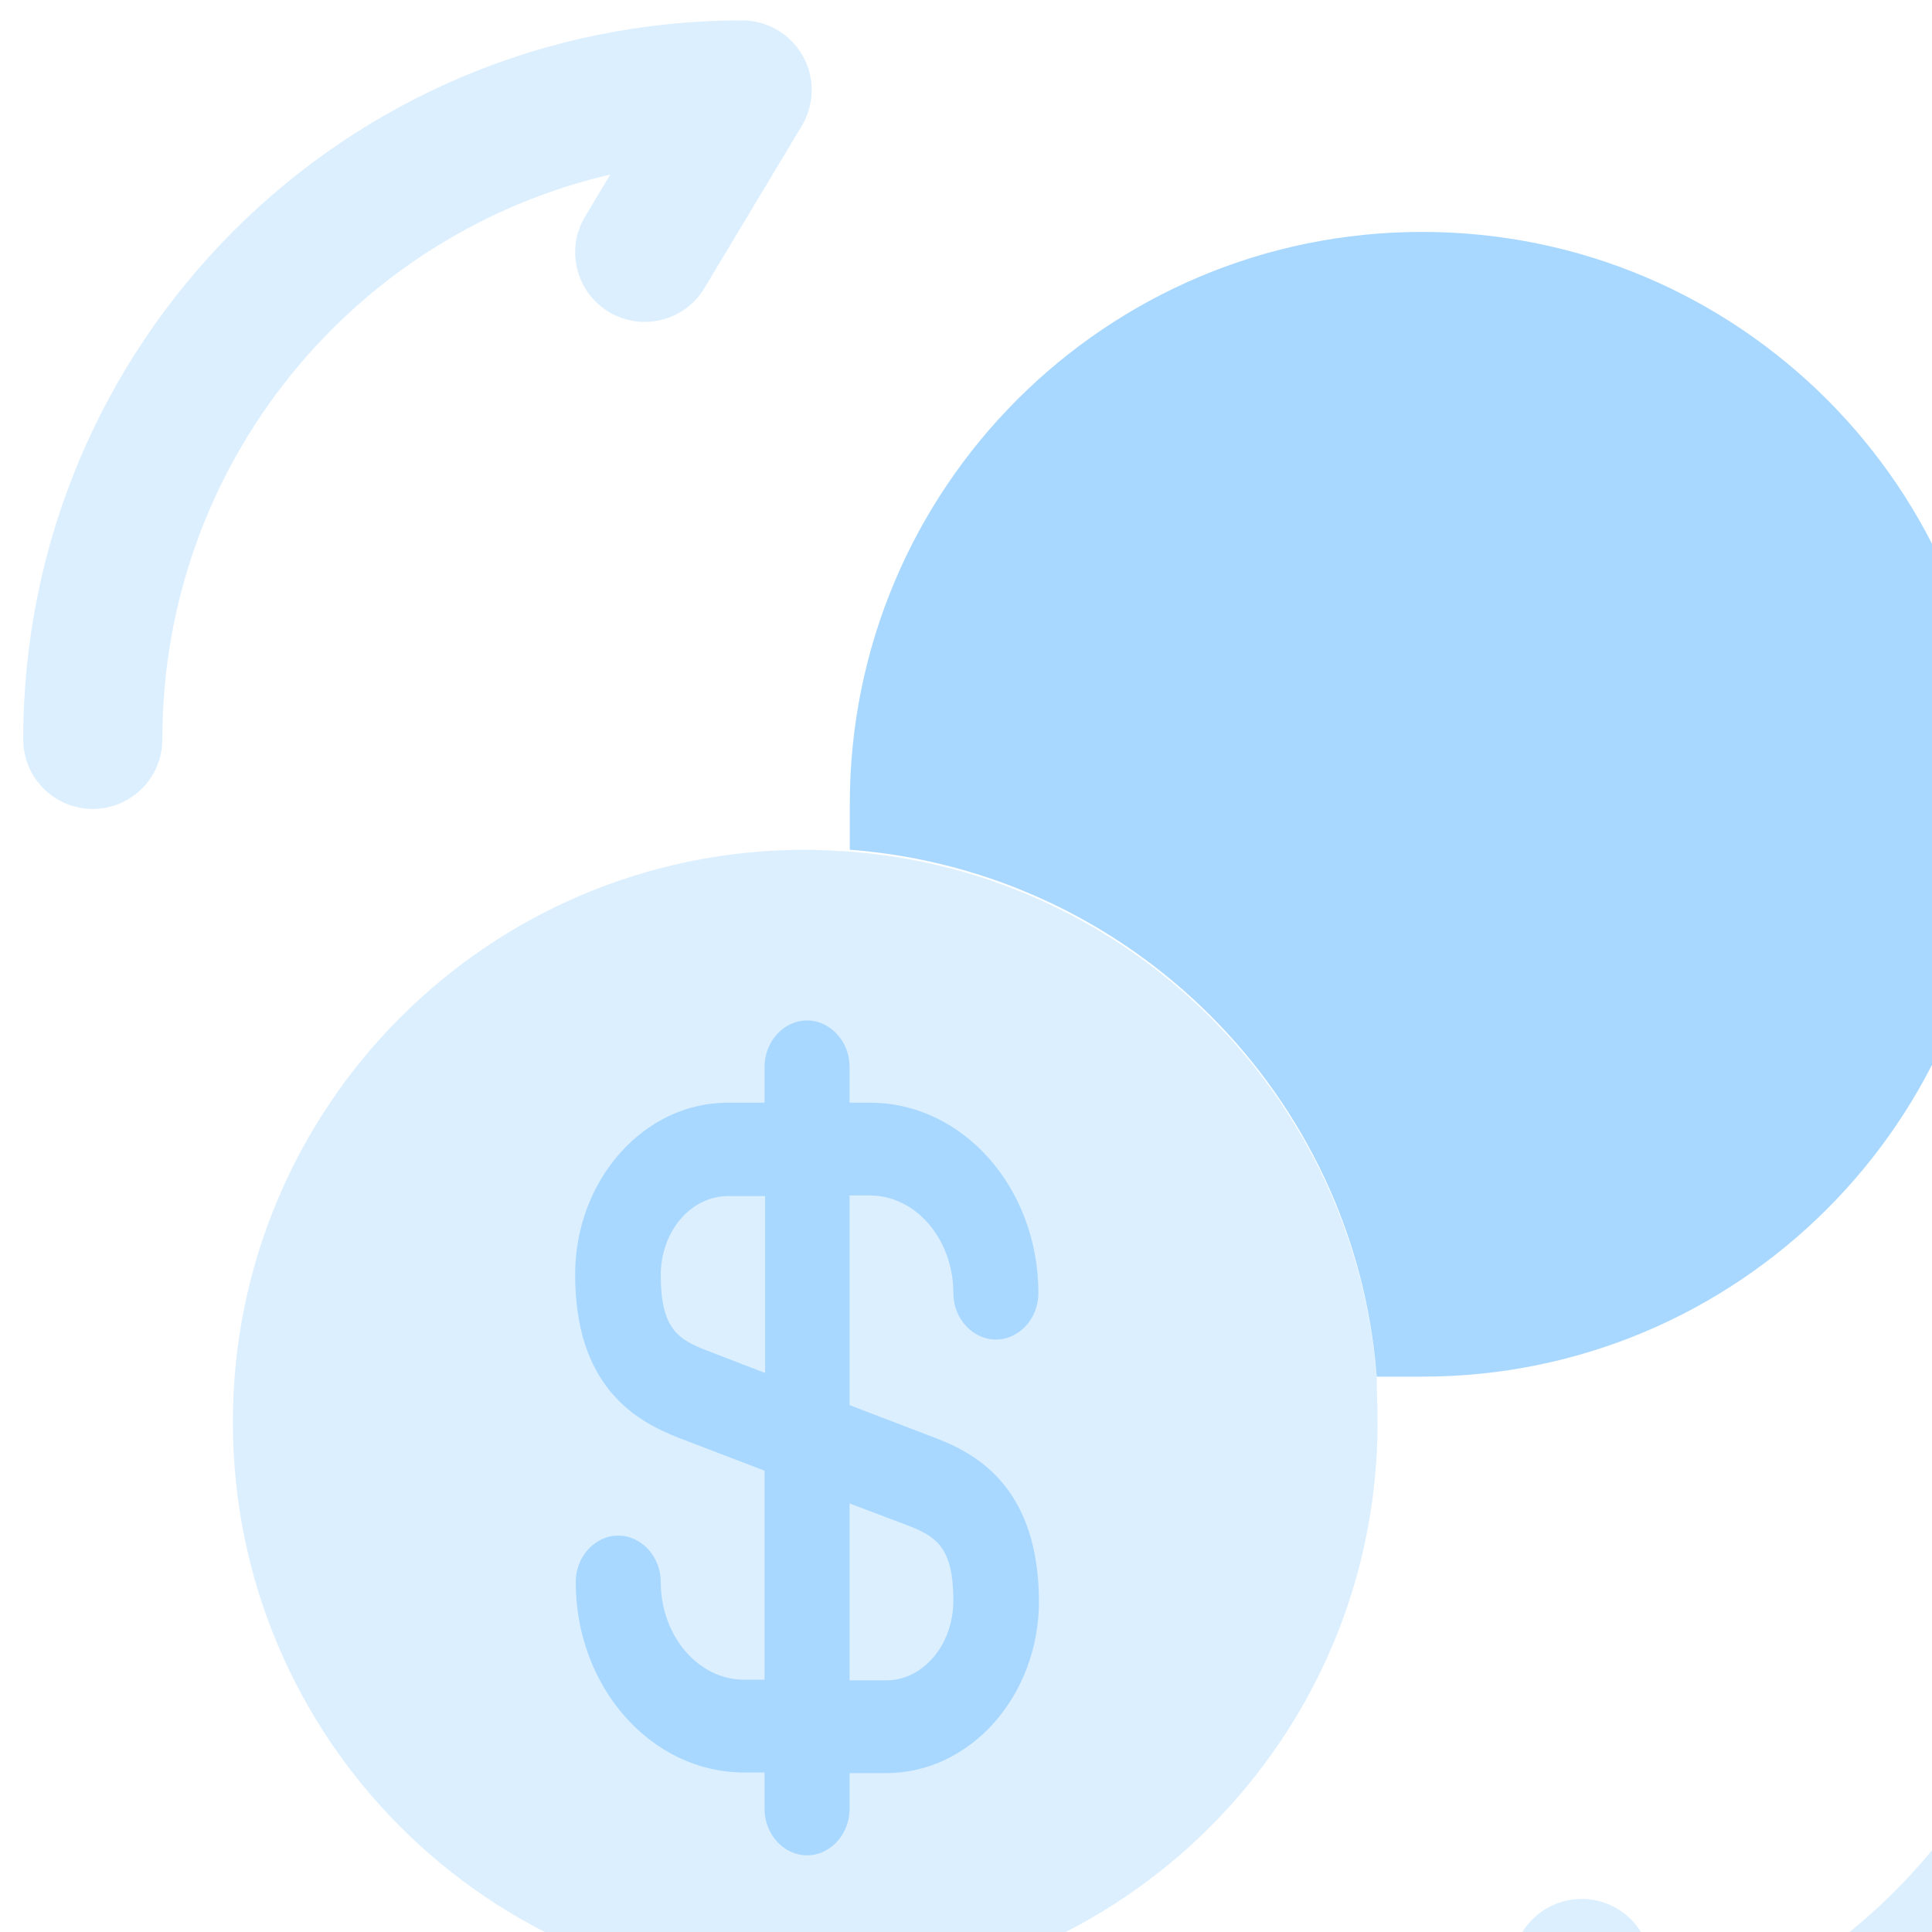 <svg width="105" height="105" viewBox="0 0 105 105" fill="none" xmlns="http://www.w3.org/2000/svg">
<rect x="0" y="0" width="105" height="105" fill="#333333" stroke="none"/>
<g clip-path="url(#clip0_1355_17826)">
<rect width="105" height="105" fill="white"/>
<path opacity="0.4" fill-rule="evenodd" clip-rule="evenodd" d="M115.96 76.734C118.048 76.734 119.741 78.427 119.741 80.516C119.741 102.115 102.268 119.589 80.668 119.589C79.306 119.589 78.049 118.856 77.377 117.67C76.706 116.485 76.725 115.03 77.426 113.862L82.719 105.039C83.794 103.248 86.116 102.668 87.907 103.742C89.698 104.816 90.278 107.139 89.204 108.93L87.836 111.21C101.797 107.971 112.178 95.472 112.178 80.516C112.178 78.427 113.871 76.734 115.96 76.734Z" fill="#A8D8FF"/>
<path opacity="0.4" fill-rule="evenodd" clip-rule="evenodd" d="M33.166 9.488C19.206 12.727 8.824 25.226 8.824 40.182C8.824 42.271 7.131 43.964 5.043 43.964C2.955 43.964 1.262 42.271 1.262 40.182C1.262 18.583 18.735 1.109 40.335 1.109C41.697 1.109 42.954 1.842 43.625 3.028C44.296 4.213 44.278 5.668 43.577 6.836L38.283 15.659C37.209 17.45 34.886 18.03 33.096 16.956C31.305 15.882 30.724 13.559 31.799 11.768L33.166 9.488Z" fill="#A8D8FF"/>
<path opacity="0.4" d="M74.87 77.289C74.87 94.481 60.955 108.396 43.763 108.396C26.571 108.396 12.656 94.481 12.656 77.289C12.656 60.097 26.571 46.182 43.763 46.182C44.57 46.182 45.326 46.232 46.183 46.283C61.46 47.442 73.66 59.643 74.82 74.919C74.82 75.675 74.87 76.432 74.87 77.289Z" fill="#A8D8FF"/>
<path d="M50.827 78.147L46.173 76.365V64.971H47.283C49.779 64.971 51.813 67.357 51.813 70.281C51.813 71.659 52.861 72.802 54.124 72.802C55.388 72.802 56.435 71.659 56.435 70.281C56.435 64.568 52.337 59.929 47.283 59.929H46.173V57.98C46.173 56.602 45.126 55.459 43.862 55.459C42.599 55.459 41.551 56.602 41.551 57.98V59.929H39.548C34.987 59.929 31.258 64.131 31.258 69.273C31.258 75.29 34.463 77.205 36.897 78.147L41.551 79.928V91.288H40.441C37.945 91.288 35.911 88.902 35.911 85.978C35.911 84.6 34.863 83.457 33.6 83.457C32.336 83.457 31.289 84.6 31.289 85.978C31.289 91.692 35.387 96.33 40.441 96.33H41.551V98.313C41.551 99.691 42.599 100.834 43.862 100.834C45.126 100.834 46.173 99.691 46.173 98.313V96.364H48.176C52.737 96.364 56.466 92.162 56.466 87.02C56.435 80.97 53.23 79.054 50.827 78.147ZM38.438 73.407C36.867 72.802 35.911 72.231 35.911 69.307C35.911 66.92 37.544 65.004 39.578 65.004H41.581V74.617L38.438 73.407ZM48.176 91.322H46.173V81.709L49.286 82.886C50.857 83.491 51.813 84.062 51.813 86.986C51.813 89.373 50.179 91.322 48.176 91.322Z" fill="#A8D8FF"/>
<path d="M108.398 43.711C108.398 60.903 94.483 74.818 77.291 74.818H74.82C73.661 59.542 61.46 47.34 46.184 46.181V43.711C46.184 26.518 60.099 12.604 77.291 12.604C94.483 12.604 108.398 26.518 108.398 43.711Z" fill="#A8D8FF"/>
</g>
<defs>
<clipPath id="clip0_1355_17826">
<rect width="105" height="105" fill="white"/>
</clipPath>
</defs>
</svg>
